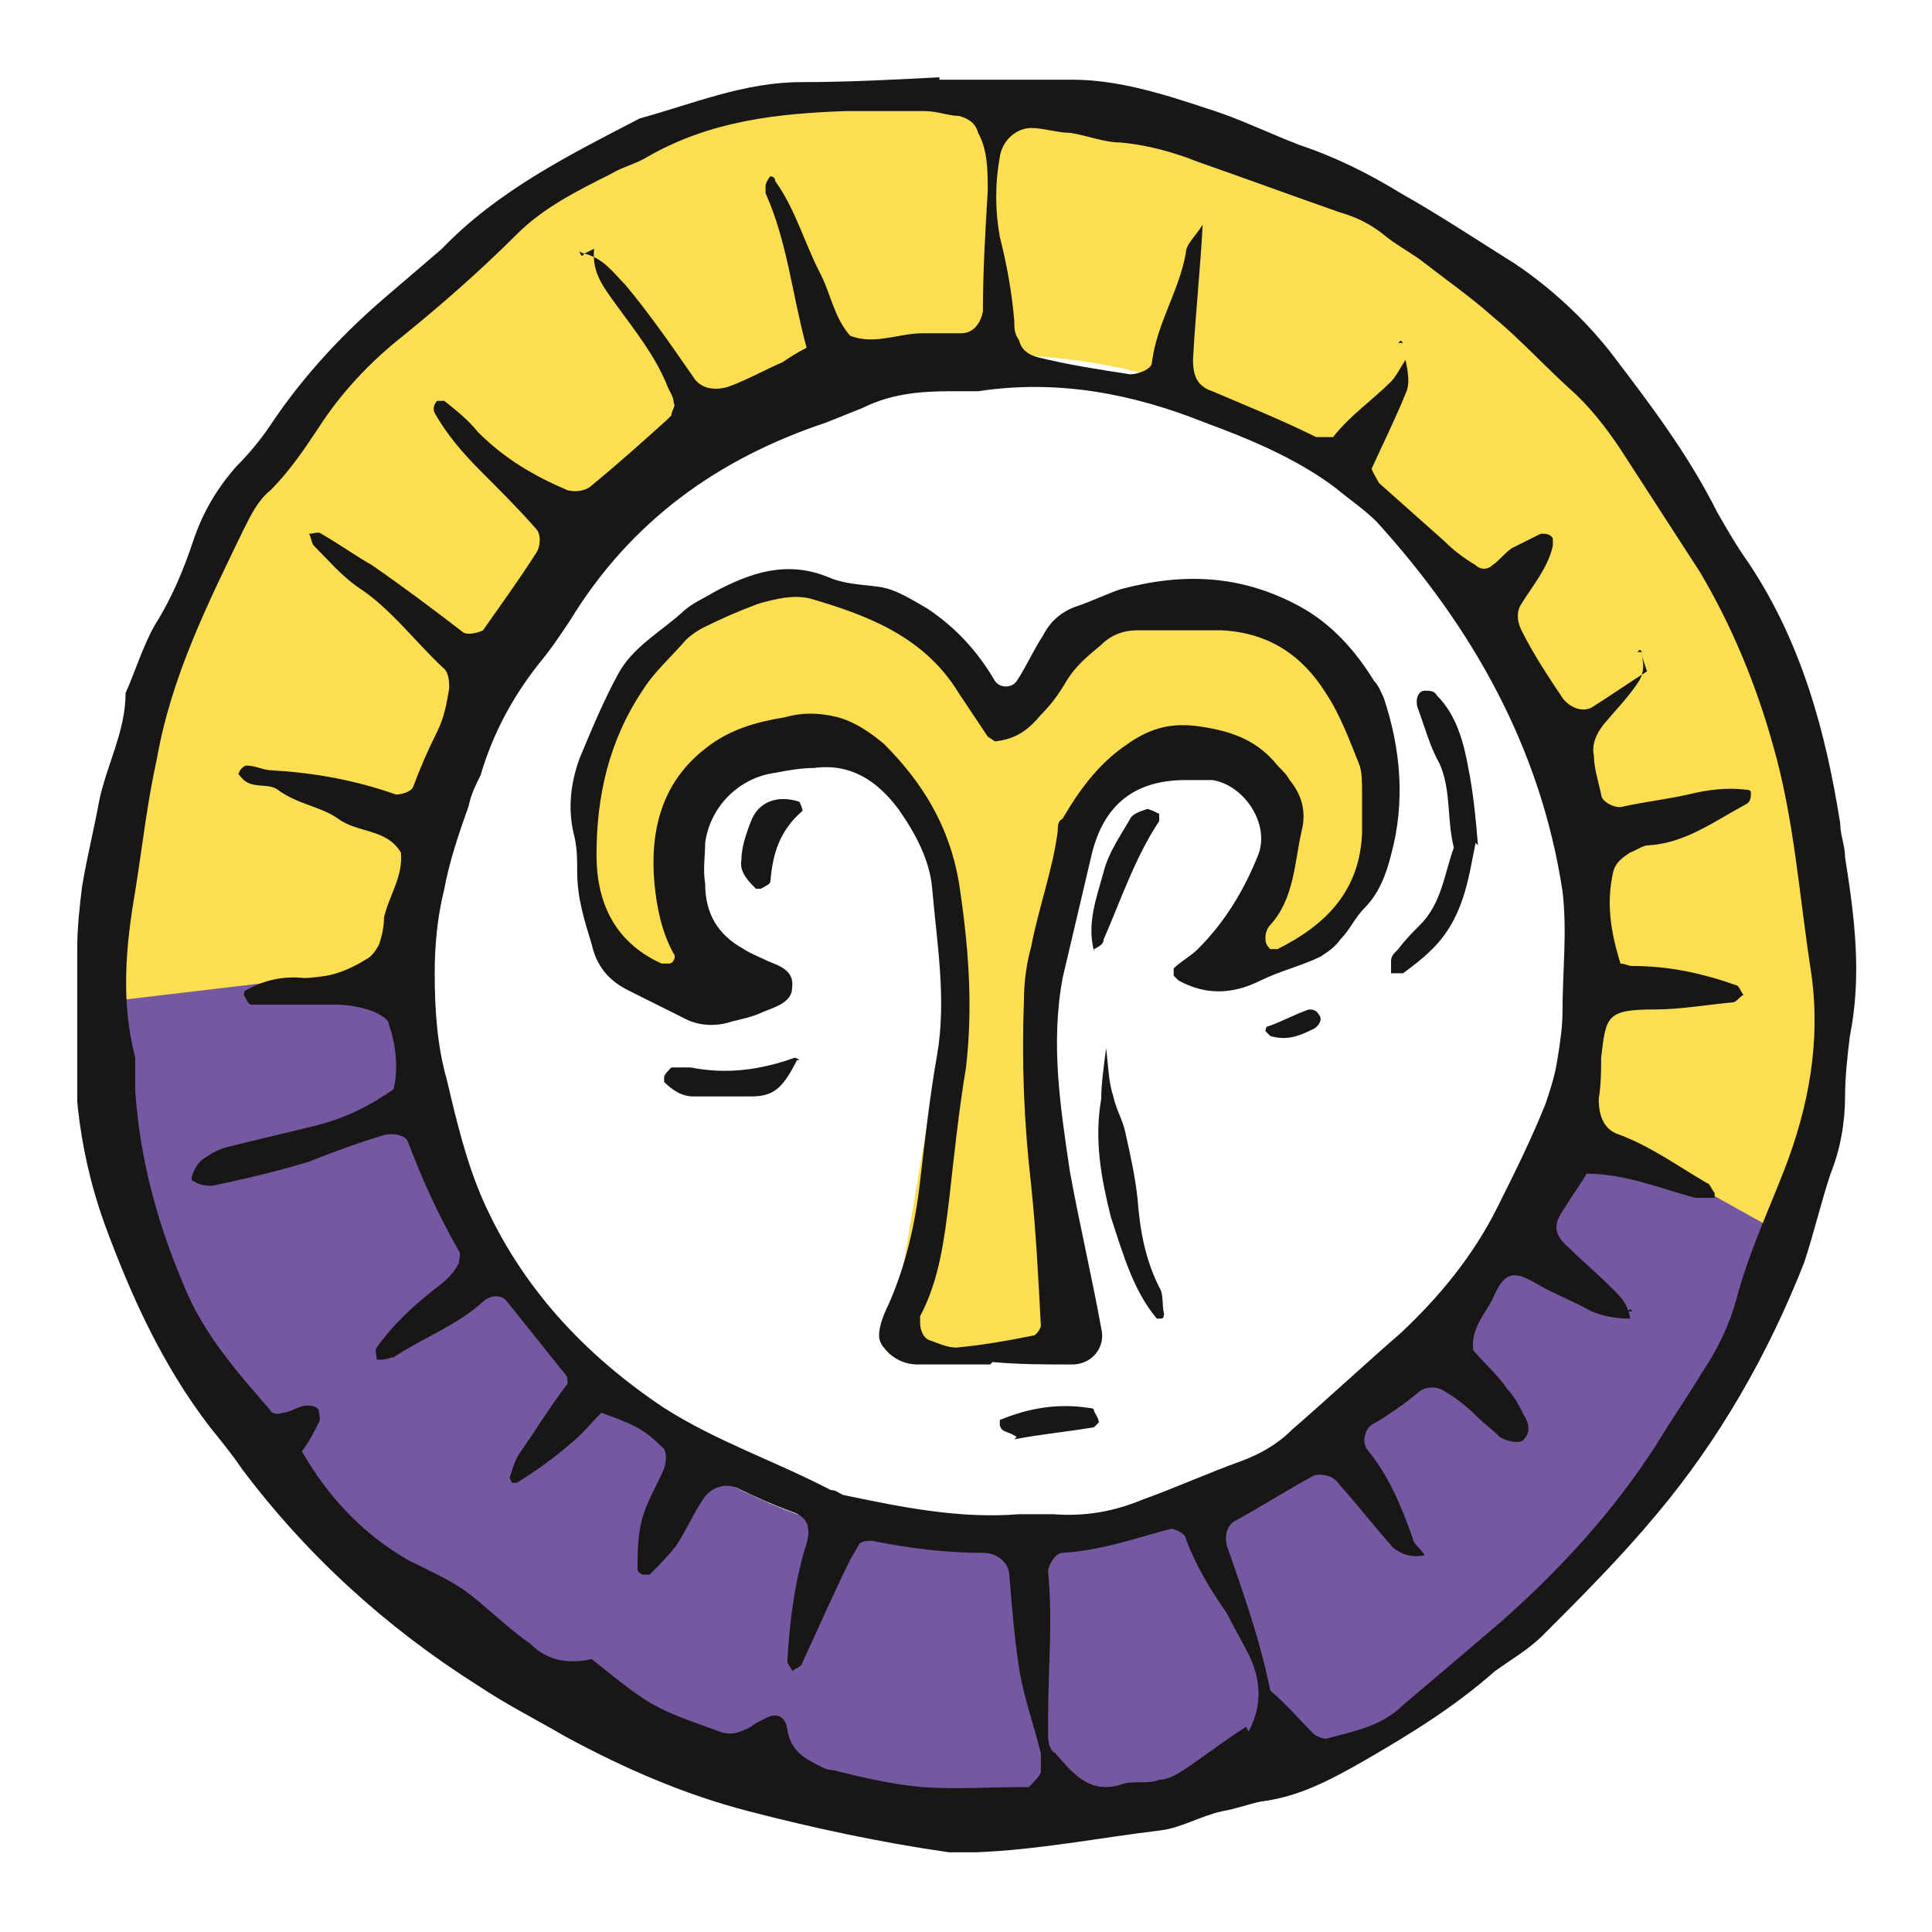<svg xmlns="http://www.w3.org/2000/svg" xmlns:xlink="http://www.w3.org/1999/xlink" id="Ebene_1" data-name="Ebene 1" viewBox="0 0 80 80"><defs><style>      .cls-1 {        clip-path: url(#clippath);      }      .cls-2 {        fill: none;      }      .cls-2, .cls-3, .cls-4, .cls-5 {        stroke-width: 0px;      }      .cls-6 {        clip-path: url(#clippath-1);      }      .cls-7 {        clip-path: url(#clippath-2);      }      .cls-3 {        fill: #7459a2;      }      .cls-4 {        fill: #fcdf51;      }      .cls-5 {        fill: #181716;      }    </style><clipPath id="clippath"><rect class="cls-2" x="3.2" y="3.1" width="73.7" height="73.7"></rect></clipPath><clipPath id="clippath-1"><path class="cls-2" d="M16.9,39.4c0-13.7,11-24.7,24.5-24.7s24.5,11.1,24.5,24.7-11,24.8-24.5,24.8-24.5-11.1-24.5-24.8M4.3,39.6c0,19.9,16.1,36,36,36s35.6-15.7,35.6-35.6S60.2,3.6,40.4,3.6,4.3,19.7,4.3,39.6"></path></clipPath><clipPath id="clippath-2"><rect class="cls-2" x="3.2" y="3.1" width="73.7" height="73.7"></rect></clipPath></defs><g class="cls-1"><path class="cls-4" d="M36.8,56.1h8s-1.9-9.5-.9-16.2c.9-6.7,2.4-9.8,6.2-9,5.8,1.3-.6,9-.6,9,0,0,2.8,1,5.7-1,2.8-1.9,3-10.5-1.7-12.4-4.7-1.9-7.2-1.3-9,.6-1.9,1.9-2.5,3.2-2.5,3.2,0,0-5.1-5.1-7-6.1-1.9-1-9,1.3-10,5.1-.9,3.8-.9,9.3.9,10.3,1.9,1,4.7,1.1,4.7,1.1l-2.8-5.7,3.8-3.8h3.8l3.8,4.8v5.7l-2.4,14.3Z"></path><path class="cls-4" d="M65.8,39.4c0,13.7-11,24.8-24.5,24.8s-24.5-11.1-24.5-24.8,11-24.7,24.5-24.7,24.5,11.1,24.5,24.7M75.9,40c0-19.9-15.7-36.4-35.6-36.4S4.3,19.7,4.3,39.6s16.1,36,36,36,35.6-15.7,35.6-35.6"></path></g><g class="cls-6"><path class="cls-3" d="M16.9,40L0,42l1.9,27.9,33.9,15.2s20.3,1.7,20.7,0c.5-1.7,30.3-27.2,30.3-27.2-1.7-.4-17.1-9.1-22.1-11.9-2.9,10.4-12.2,18.1-23.5,18.1s-24.1-10.8-24.4-24.1M43.6,42.6l-4.5-.6-2.3,14h8s-1.4-7.2-1.2-13.5"></path></g><g class="cls-7"><path class="cls-5" d="M51.7,71.7c.6-1.1.5-2.2,0-3.2-.3-.6-.6-1.1-.9-1.7-.7-1-1.3-2-1.7-3.1,0-.2-.5-.4-.6-.4-1.5.4-2.9.9-4.5,1-.3,0-.6.5-.6.8.2,2,0,4,0,6,0,.3,0,.6,0,.8,0,.3.1.6.3.7.7.8,1.4,1.7,2.7,1.3.5-.2,1.1,0,1.6-.2.3,0,.7-.2,1-.4.9-.6,1.8-1.3,2.6-1.8M42,62.7c.5,0,1.1,0,1.6,0,1.3.1,2.5-.1,3.7-.6,1.4-.5,2.7-1.1,4.1-1.6.8-.3,1.5-.7,2.1-1.3,1.5-1.3,3-2.7,4.5-4,1.6-1.5,3-3.2,4-5.2.7-1.4,1.4-2.8,2-4.3.2-.6.4-1.2.5-1.9.1-.6.2-1.3.2-1.9,0-1.7.2-3.3,0-5-.9-5.9-3.7-10.9-7.7-15.3-.5-.5-1.1-.9-1.7-1.4-1.6-1.2-3.5-2-5.4-2.7-3-1.2-6.1-1.8-9.4-1.3-.4,0-.7,0-1.1,0-1.3,0-2.5.1-3.7.7-.5.2-1,.4-1.5.6-4.5,1.5-8.1,4.1-10.6,8.2-.4.6-.8,1.2-1.3,1.8-1.1,1.4-1.9,2.9-2.4,4.6-.2.4-.4.8-.5,1.3-.4,1.1-.8,2.3-1,3.4-.3,1.2-.4,2.4-.4,3.5,0,1.5.1,3,.5,4.4.4,1.7.8,3.4,1.5,5,1.6,3.6,4.2,6.4,7.5,8.6,2.2,1.4,4.6,2.2,6.9,3.4.2,0,.3.1.5.2,2.4.5,4.8,1,7.3.8M24.2,10.5c.8.2,1.2.8,1.7,1.3,1,1.2,1.9,2.5,2.8,3.8.3.5.9.6,1.5.4.8-.3,1.5-.7,2.2-1,.3-.2.6-.4,1-.6-.6-2.2-.8-4.4-1.7-6.4,0,0,0-.2,0-.3,0-.1.1-.3.2-.4,0,0,.2,0,.2.2.8,1.1,1.2,2.5,1.8,3.7.5.9.6,1.9,1.3,2.7,1,.4,2-.1,3-.1.5,0,1.1,0,1.6,0,.5,0,.8-.4.9-.9,0-1.7.1-3.3.2-5,0-.8,0-1.7-.4-2.4-.1-.4-.4-.6-.8-.7-.4,0-.9-.2-1.4-.2-1.1,0-2.2,0-3.3,0-2.8.1-5.6.4-8.2,1.9-.5.3-1,.4-1.5.7-1.4.7-2.8,1.4-3.9,2.5-1.5,1.5-3.1,2.9-4.7,4.2-1.4,1.1-2.6,2.4-3.5,3.8-.6.9-1.2,1.8-2,2.6-.5.4-.8,1-1.1,1.6-1.5,3.1-3,6.1-3.6,9.5-.4,1.8-.6,3.6-.9,5.5-.4,2.3-.6,4.6,0,6.9,0,.4,0,.9,0,1.4.2,2.8.9,5.4,2,8,.8,2,2.2,3.6,3.6,5.2,0,.1.3.2.5.1.3,0,.7-.3,1-.3.1,0,.4,0,.5.2,0,.1.1.4,0,.5-.2.4-.4.8-.7,1.2,1.1,1.9,2.5,3.4,4.4,4.5.8.4,1.7.8,2.4,1.3.8.6,1.5,1.3,2.3,1.9.1.1.3.2.4.3.7.7,1.6.8,2.5.6,2.5,2,2.5,2,5.3,3,.5.2.9,0,1.3-.2.1-.1.3-.2.5-.3.5-.3.9-.2,1,.4.1.7.5,1.1,1.1,1.4.2.1.5.3.8.3,1.2.3,2.5.6,3.7.7,1.4.1,2.7,0,4.1,0,0,0,.2,0,.3,0,.2-.2.4-.4.5-.6,0-.2,0-.6,0-.8-.3-1.2-.7-2.3-.9-3.5-.2-1.3-.3-2.6-.4-3.8,0-.6-.5-1-1.1-1-1.6,0-3.1-.2-4.6-.5-.2,0-.3,0-.5.1-.1.2-.3.5-.4.7-.7,1.4-1.3,2.8-2,4.3,0,.1-.3.2-.4.3,0-.1-.2-.3-.2-.4.1-1.7.3-3.3.8-4.9.2-.7,0-1.1-.6-1.3-.8-.3-1.5-.6-2.3-1-.5-.2-1.1,0-1.4.5-.4.6-.7,1.3-1.1,1.9-.3.4-.7.8-1.1,1.2,0,0-.2,0-.3,0,0,0-.2-.1-.2-.2,0-.9,0-1.8.4-2.7.2-.5.5-1,.7-1.5.1-.3.1-.6,0-.8-.8-.8-1.2-1-2.6-1.5-.4.4-.8.9-1.3,1.3-.7.6-1.4,1.1-2.2,1.6,0,0-.2,0-.2,0,0,0-.1-.2-.1-.2.1-.3.2-.7.4-1,.7-1,1.3-2,2-2.9,0-.2,0-.3-.1-.4-.8-1-1.6-2-2.4-3-.2-.3-.7-.3-1,0-1.1,1-2.5,1.5-3.7,2.3-.1,0-.3.1-.5.1,0,0-.2,0-.2,0,0-.2-.1-.4,0-.5.7-1,1.6-1.8,2.5-2.5.4-.3.7-.6.9-1,0-.1.1-.4,0-.5-.8-1.4-1.5-2.9-2.1-4.5-.1-.3-.6-.4-1-.3-1,.3-2.1.7-3.1,1.1-1.3.4-2.6.7-4,1-.2,0-.5,0-.8-.2-.2,0,.1-.7.4-.9.3-.2.6-.4,1-.5,1.2-.3,2.5-.6,3.7-.9,1.2-.3,2.2-.8,3.2-1.5.2-.9.1-1.8-.2-2.7,0-.2-.4-.4-.6-.5-.5-.2-1.1-.3-1.6-.3-.9,0-1.8,0-2.7,0-.3,0-.5,0-.8,0-.1,0-.2-.2-.3-.4,0,0,0-.2.1-.2.7-.4,1.5-.6,2.4-.5,1,0,1.8-.3,2.6-.8.2-.1.4-.4.5-.6.1-.3.2-.7.2-1.1.2-.9.8-1.7.7-2.7-.6-1-1.8-.8-2.6-1.4-.7-.5-1.7-.6-2.5-1.2-.4-.3-1.1,0-1.5-.5,0,0-.2-.2-.1-.2,0-.1.2-.3.3-.3.4,0,.7.2,1.1.2,1.7.1,3.4.4,5.1,1,.2,0,.6-.1.7-.3.3-.8.6-1.5,1-2.3.3-.6.4-1.2.5-1.8,0-.2,0-.6-.2-.8-1.2-1.1-2.2-2.5-3.6-3.4-.7-.5-1.2-1.1-1.8-1.7-.1-.1-.1-.3-.2-.5.2,0,.4-.1.5,0,.7.4,1.4.9,2.1,1.3,1.3.9,2.5,1.8,3.8,2.8.2.1.6,0,.8-.1.7-1,1.5-2.1,2.2-3.2.2-.3.2-.8,0-1-.7-.8-1.5-1.6-2.3-2.4-.7-.7-1.4-1.5-1.9-2.4-.1-.2,0-.4.1-.5,0,0,.2,0,.3,0,.5.4,1,.8,1.4,1.3,1.1,1.1,2.3,1.8,3.7,2.4.4.1.8,0,1-.2,1.1-.9,2.1-1.8,3.1-2.7,0,0,.1-.1.2-.2,0-.2.2-.4.1-.5,0-.3-.2-.5-.3-.8-.5-1.2-1.3-2.2-2.1-3.3-.5-.7-1-1.3-.9-2.3h0ZM67.9,26.9h0c.2.5.2,1-.1,1.4-.4.6-.9,1.1-1.4,1.7-.3.4-.5.8-.4,1.3,0,.5.2,1.1.3,1.6,0,.3.6.6.9.5.9-.2,1.8-.3,2.7-.5.8-.2,1.6-.3,2.4-.2,0,0,.2,0,.2.1,0,.2,0,.4-.2.5-1.3.7-2.5,1.6-4,1.7-.3,0-.5.2-.8.3-.3.2-.6.4-.7.8-.3,1.3-.1,2.5.3,3.8.2,0,.3.1.5.1,1.5,0,2.9.3,4.3.8.1,0,.2.3.3.4-.1,0-.2.2-.4.3-1.1.1-2.2.3-3.3.3-2,0-2,.3-2.2,2,0,.5,0,1.1-.1,1.7,0,.7.2,1.3.9,1.5,1.3.5,2.4,1.3,3.6,2,.1,0,.2.3.3.4,0,0,0,.2,0,.2-.3,0-.5,0-.8,0-1.5-.4-2.9-1-4.5-1-.3.5-.6.9-.9,1.4-.5.7-.5,1.1.2,1.7.5.5,1.1,1,1.6,1.5.4.4.8.7.9,1.4h0c-.6,0-1.1-.1-1.6-.3-.7-.4-1.5-.7-2.2-1.1-1-.6-1.4-.6-1.9.6-.3.6-.9,1.2-.8,2.1.4.5,1,1,1.4,1.6.3.3.5.7.7,1.1.2.3.3.7,0,1-.1.2-.7.1-1-.1-.3-.3-.7-.6-1-.9-.4-.4-.8-.7-1.3-1-.3-.2-.7-.2-1,0-.6.5-1.3,1-2,1.4-.3.2-.4.7-.2,1,.9,1.1,1.4,2.3,1.9,3.7,0,.2.3.4.5.7h0c-.5.1-.9,0-1.3-.3-.8-.9-1.5-1.8-2.3-2.7-.2-.3-.7-.4-1-.3-1.1.6-2.2,1.3-3.3,1.9-.3.2-.4.6-.3,1,.7,2,1.4,4,1.8,6,.7.6,1.2,1.2,1.8,1.8.1.1.4.2.5.2,1.1-.3,2.3-.5,3.2-1.4,1.3-1.1,2.6-2.2,4-3.4,2.5-2.2,4.7-4.6,6.5-7.4.6-1,1.3-2,1.9-3,.6-.9,1.1-1.9,1.4-3,.5-1.9,1.3-3.6,2-5.4,1-2.6,1.5-5.3,1.1-8.1-.5-3.2-.7-6.4-1.6-9.5-.7-2.5-1.7-4.9-3-7.1-1.1-1.7-2.2-3.4-3.3-5.1-.6-.9-1.3-1.8-2.1-2.5-1.1-1-2.1-2.1-3.2-3-.9-.8-1.9-1.5-2.8-2.2-.5-.4-1.1-.7-1.6-1.1-.6-.5-1.2-.8-1.9-1-2-.7-3.9-1.4-5.9-2.1-1-.4-2.1-.7-3.2-.8-.7,0-1.4-.3-2.1-.4-.5,0-1.1-.2-1.6-.2-.6,0-1.2.5-1.3,1.2-.2,1.1-.2,2.2,0,3.3.3,1.2.5,2.3.6,3.5,0,.3,0,.5.2.8.1.4.4.6.8.7,1.2.3,2.5.5,3.8.7.3,0,.9-.2.9-.5.2-1.6,1.1-2.9,1.4-4.5,0-.4.4-.7.7-1.2-.1,1.9-.3,3.7-.4,5.6,0,.7.2,1.1.8,1.3,1.4.6,2.9,1.2,4.3,1.9.2,0,.6,0,.7,0,.7-.9,1.6-1.5,2.4-2.3.2-.2.4-.6.6-.9h0c.1.5.2,1,0,1.4-.4,1-.9,2-1.4,3.1,0,.1.2.4.3.6.9.8,1.8,1.6,2.7,2.4.4.4.8.7,1.3,1,.2.2.5.2.7,0,.3-.2.5-.5.8-.7.4-.2.8-.4,1.2-.6.2,0,.4,0,.5.2,0,0,0,.2,0,.3-.2.9-.8,1.6-1.3,2.4-.2.3-.2.7,0,1.1.5,1,1.1,1.9,1.7,2.8.3.4.8.6,1.2.4.8-.5,1.5-1,2.3-1.5M38.9,3.3c1.8,0,3.7,0,5.5,0,1.9,0,3.8.6,5.6,1.2,1.3.4,2.5,1,3.8,1.5,1.5.5,2.9,1.2,4.2,2,1.6.9,3.1,1.9,4.7,2.9,1.5,1,2.9,2.3,4,3.7,1.6,2.1,3.2,4.2,4.4,6.6.4.7.8,1.4,1.3,2.1,2.2,3.3,3.2,7,3.8,10.8,0,.5.2.9.2,1.4.4,2.5.7,4.9.2,7.4-.1.8-.2,1.7-.2,2.5,0,1.1-.2,2.2-.6,3.2-.4,1.2-.7,2.5-1.1,3.7-1.5,3.8-3.5,7.3-6.1,10.4-1.5,1.8-3.1,3.4-4.7,5-.6.6-1.3,1-2,1.5-1.7,1.5-3.5,2.6-5.4,3.7-1.4.8-2.7,1.5-4.3,1.7-.5.1-1,.3-1.6.4-.9.2-1.7.7-2.6.8-2.5.3-5,.8-7.6.9-.4,0-.7,0-1.1,0-2.8-.4-5.6-1-8.3-1.7-2.7-.7-5.2-1.8-7.6-3.1-1.2-.7-2.4-1.3-3.6-2.1-3.8-2.4-7.1-5.4-9.8-9-.4-.6-.9-1.2-1.3-1.7-2-2.6-3.3-5.5-4.4-8.5-1.1-3.1-1.4-6.3-1.1-9.5,0-.6,0-1.3,0-1.9,0-.8.1-1.7.2-2.5.2-1.2.5-2.4.7-3.5.3-1.5,1.1-2.9,1.1-4.5.4-.9.7-1.9,1.2-2.8.7-1.1,1.2-2.3,1.6-3.5.4-1.2,1-2.2,1.8-3.1.5-.5,1-1.1,1.4-1.7,1.4-2.1,3.1-3.9,5-5.5.7-.6,1.4-1.2,2.1-1.8,2.3-2.4,5.3-3.9,8.2-5.4,2.2-.6,4.3-1.5,6.7-1.5,1.9,0,3.8-.1,5.7-.2,0,0,0,0,0,.1"></path><path class="cls-5" d="M40.9,30.5c-.4-.6-.8-1.2-1.2-1.8-1.4-2.3-3.7-3.2-6.1-3.9-.7-.2-1.5,0-2.2.2-.8.3-1.5.6-2.3,1-.2.1-.5.3-.7.5-.6.7-1.3,1.3-1.8,2.1-1.4,2.1-1.9,4.4-1.9,6.8,0,1.9.7,3.6,2.7,4.5,0,0,.2,0,.3,0,.2,0,.3-.3.2-.4-.5-.9-.7-1.9-.8-2.9-.2-2.2.3-4.2,2.1-5.6,1-.8,2.1-1.1,3.3-1.3.7-.2,1.4-.2,2.2,0,.7.2,1.3.6,1.9,1.1,1.6,1.6,2.7,3.4,3.1,5.7.4,2.6.6,5.1.3,7.7-.3,1.8-.5,3.7-.7,5.5-.2,1.6-.4,3.3-1.2,4.8,0,0,0,.2,0,.3,0,.2.1.6.4.7.3.1.7.3,1.1.3,1.1-.1,2.2-.3,3.2-.5.1,0,.3-.3.3-.4-.1-1.9-.2-3.9-.4-5.8-.3-2.6-.4-5.1-.3-7.7,0-.7.1-1.5.3-2.2.3-1.6.9-3.2,1.1-4.8,0-.2,0-.4.2-.5.7-1.2,1.5-2.3,2.7-3.1,1-.7,1.9-.9,3.1-.7,1.3.2,2.3.6,3.1,1.6.2.2.4.4.5.6.5.6.7,1.3.5,2.1-.3,1.3-.3,2.8-1.3,3.9-.1.1-.2.3-.2.5,0,.2,0,.3.2.5,0,0,.2,0,.3,0,2-1,3.4-2.4,3.5-4.8,0-.6,0-1.1,0-1.7,0-.4,0-.8-.1-1.1-.4-1-.8-2.1-1.4-3-1-1.6-2.4-2.5-4.3-2.6-1.2,0-2.4,0-3.5,0-.6,0-1.1.2-1.5.6-.6.5-1.1.9-1.5,1.6-.3.5-.6.9-1,1.3-.5.6-1,1-1.9,1.1M41,56.5c-1,0-2,0-3,0-.6,0-1.1-.3-1.4-.7-.1-.1-.2-.3-.2-.5,0-.4.2-.9.4-1.3.7-1.6,1.1-3.3,1.3-5.1.2-1.7.4-3.5.7-5.2.4-2.3,0-4.6-.2-6.9-.1-1.2-.7-2.3-1.4-3.3-.9-1.2-2-1.9-3.5-1.7-.5,0-1.1.1-1.6.2-1.5.2-2.7,1.4-2.9,2.9,0,.5-.1,1.1,0,1.7,0,1.2.5,2.1,1.6,2.7.3.2.6.3,1,.5.5.2,1.1.4,1,1.1,0,.6-.7.8-1.2,1-.4.2-.9.3-1.3.4-.6.2-1.3.2-1.9-.1-.8-.4-1.6-.8-2.4-1.2-.8-.4-1.3-1-1.5-1.9-.3-1-.6-1.9-.6-3,0-.5,0-.9-.1-1.4-.3-1.1-.2-2.2.2-3.3.5-1.2,1-2.4,1.6-3.5.6-1.1,1.7-1.7,2.6-2.5.4-.4.9-.6,1.4-.9,1.5-.8,3-1.3,4.7-.6.7.3,1.4.3,2.1.4.7.1,1.3.5,2,.9,1.2.8,2.1,1.8,2.8,3,.2.3.7.3.9,0,.4-.6.7-1.3,1.1-1.9.3-.6.8-1,1.4-1.2.6-.2,1.2-.5,1.8-.7,2.6-.7,5-.6,7.4.7,1.3.7,2.3,1.8,3.1,3.1.2.2.3.5.4.7.7,2.1.9,4.3.3,6.5-.2.8-.5,1.6-1.1,2.2-.4.4-.6.9-1,1.3-.2.3-.5.5-.8.7-.8.4-1.7.6-2.5,1-1.2.6-2.3.6-3.4,0,0,0-.1-.1-.2-.2,0,0,0-.2,0-.3.3-.3.7-.5,1-.8,1.1-1.1,1.9-2.4,2.5-3.9.5-1.3-.6-2.9-1.9-3.1-.4,0-.7,0-1.1,0-2.1,0-3.4,1-3.9,3.1-.4,1.7-.8,3.4-1.2,5.1-.5,2.7-.1,5.3.3,8,.4,2.2.9,4.3,1.3,6.5.2.8-.4,1.5-1.2,1.5-1.1,0-2.2,0-3.3-.1,0,0,0,0,0,0"></path><path class="cls-5" d="M61.1,34.9c-.3,1.5-.5,3.2-1.9,4.5-.3.3-.7.6-1.1.9,0,0-.4,0-.5,0,0-.1,0-.3,0-.5,0-.2.1-.3.3-.5.3-.4.6-.7.9-1,.9-.9,1-2.1,1.4-3.2-.3-1.2-.1-2.4-.6-3.5-.4-.7-.6-1.5-.9-2.3-.1-.3,0-.7.3-.7.2,0,.4,0,.5.2.8.8,1.1,1.9,1.3,3,.2,1,.3,2,.4,3.2"></path><path class="cls-5" d="M45.8,43.4c.1.8.1,1.4.3,2,.1.5.4,1,.5,1.5.2.9.4,1.8.5,2.7.1,1.3.3,2.5.9,3.7.2.3.1.7.2,1.1,0,0,0,.2-.1.2,0,0-.2,0-.2,0-1-1.2-1.4-2.7-1.9-4.2-.4-1.6-.7-3.2-.4-4.9,0-.6.1-1.3.2-2.1"></path><path class="cls-5" d="M33,43.9c-.6,1.2-1,1.5-1.9,1.5-.8,0-1.6,0-2.4,0-.5,0-.9-.3-1.2-.6,0,0,0-.2,0-.2,0-.1.2-.3.3-.4.3,0,.5,0,.8,0,1.5.3,2.9.1,4.3-.4,0,0,.1,0,.2.1"></path><path class="cls-5" d="M45.3,39.4c-.3-1.2.1-2.2.4-3.3.2-.8.7-1.5,1.1-2.2.1-.2.4-.3.7-.4.1,0,.3.1.5.2,0,0,0,.2,0,.3-1,1.5-1.6,3.3-2.3,4.9,0,.2-.2.3-.4.4"></path><path class="cls-5" d="M31.6,36.8c0,0-.2,0-.3,0-.3-.3-.7-.7-.6-1.2,0-.5.2-1.1.4-1.6.3-.8,1.1-1.1,2-.8,0,0,.2.4.1.4-.9.8-1.2,1.7-1.3,2.9,0,.1-.2.2-.4.3"></path><path class="cls-5" d="M42.1,59.5c-.3-.2-.5-.2-.6-.3,0,0-.1-.1-.1-.2,0,0,0-.2,0-.2,1.2-.5,2.4-.7,3.7-.5,0,0,.2,0,.2.1,0,.1.2.3.2.5,0,0-.1.1-.2.2-1.2.2-2.3.3-3.3.5"></path><path class="cls-5" d="M52.7,43c0,0-.2-.2-.3-.3,0,0,0-.2.1-.2.6-.2,1.1-.5,1.7-.7.1,0,.3,0,.4.2.2.2,0,.5-.2.6-.6.3-1.1.5-1.8.3"></path><path class="cls-5" d="M24.2,10.5c0,0-.1,0-.2-.1,0,0,0,.1.1.2h0"></path><path class="cls-5" d="M59,63.8c0,.1,0,.3,0,.4,0,0,0-.1,0-.2,0,0,0-.2,0-.2,0,0,0,0,0,0"></path><polyline class="cls-5" points="58 14.1 58.1 14.2 57.9 14.2 58 14.1"></polyline><polyline class="cls-5" points="67.9 26.9 68 27 67.8 27 67.9 26.9"></polyline><polyline class="cls-5" points="67.4 54.3 67.6 54.3 67.5 54.2 67.4 54.3"></polyline></g></svg>